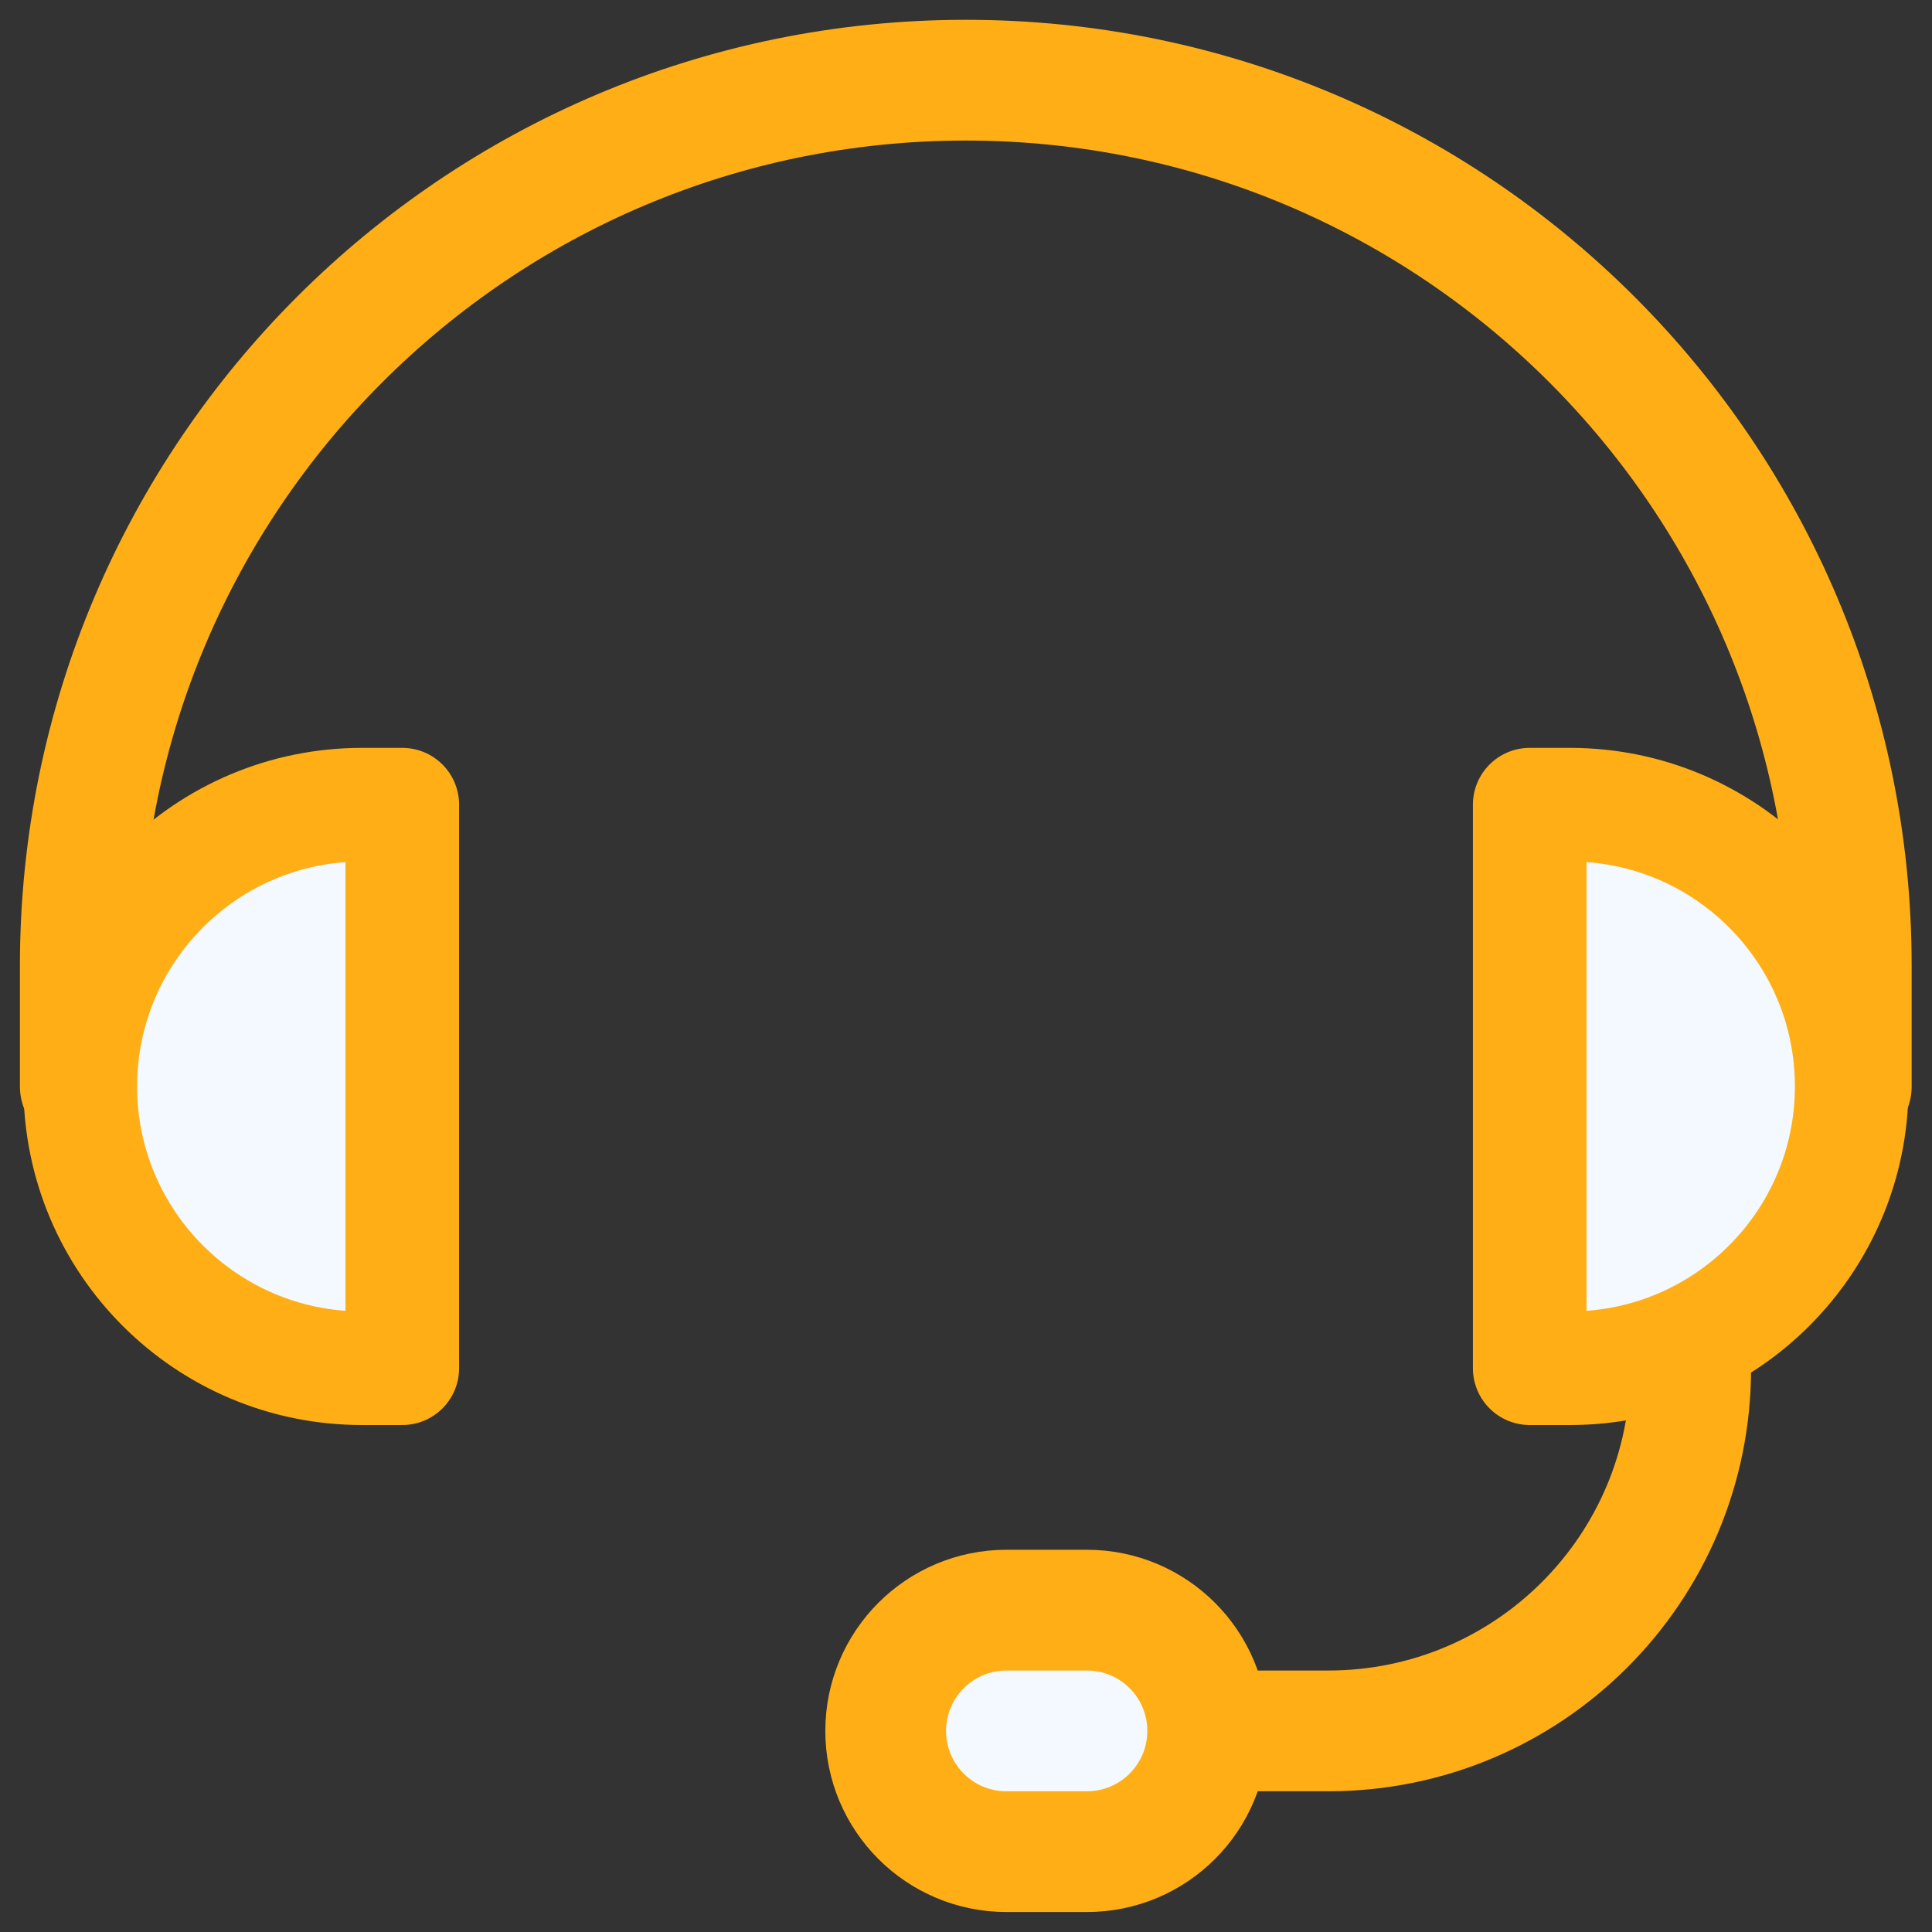 <svg width="32" height="32" viewBox="0 0 32 32" fill="none" xmlns="http://www.w3.org/2000/svg">
<rect x="0" y="0" width="32" height="32" fill="#333333" stroke="none"/>
<g clip-path="url(#clip0_11310_19811)">
<path d="M1.33 17.995V15.995C1.33 7.895 7.897 1.328 15.997 1.328V1.328C24.097 1.328 30.663 7.895 30.663 15.995V17.995" stroke="#FFAF15" stroke-width="2" stroke-linecap="round" stroke-linejoin="round"/>
<path d="M6.663 22.662V13.328H5.997C3.419 13.328 1.33 15.418 1.33 17.995C1.33 20.572 3.419 22.662 5.997 22.662H6.663Z" fill="#F4F9FF" stroke="#FFAF15" stroke-width="1.882" stroke-linecap="round" stroke-linejoin="round"/>
<path d="M25.337 22.662V13.328H26.003C28.581 13.328 30.67 15.418 30.67 17.995C30.67 20.572 28.581 22.662 26.003 22.662H25.337Z" fill="#F4F9FF" stroke="#FFAF15" stroke-width="1.882" stroke-linecap="round" stroke-linejoin="round"/>
<path d="M16.67 26.669H18.003C19.108 26.669 20.003 27.565 20.003 28.669C20.003 29.774 19.108 30.669 18.003 30.669H16.67C15.565 30.669 14.67 29.774 14.67 28.669C14.67 27.565 15.565 26.669 16.67 26.669Z" fill="#F4F9FF"/>
<path d="M28.003 22.5V22.669C28.003 25.983 25.317 28.669 22.003 28.669H20.003M20.003 28.669V28.669C20.003 27.565 19.108 26.669 18.003 26.669H16.67C15.565 26.669 14.67 27.565 14.67 28.669V28.669C14.67 29.774 15.565 30.669 16.67 30.669H18.003C19.108 30.669 20.003 29.774 20.003 28.669V28.669Z" stroke="#FFAF15" stroke-width="2" stroke-linecap="round" stroke-linejoin="round"/>
</g>
<defs>
<clipPath id="clip0_11310_19811">
<rect width="32" height="32" fill="white"/>
</clipPath>
</defs>
</svg>
